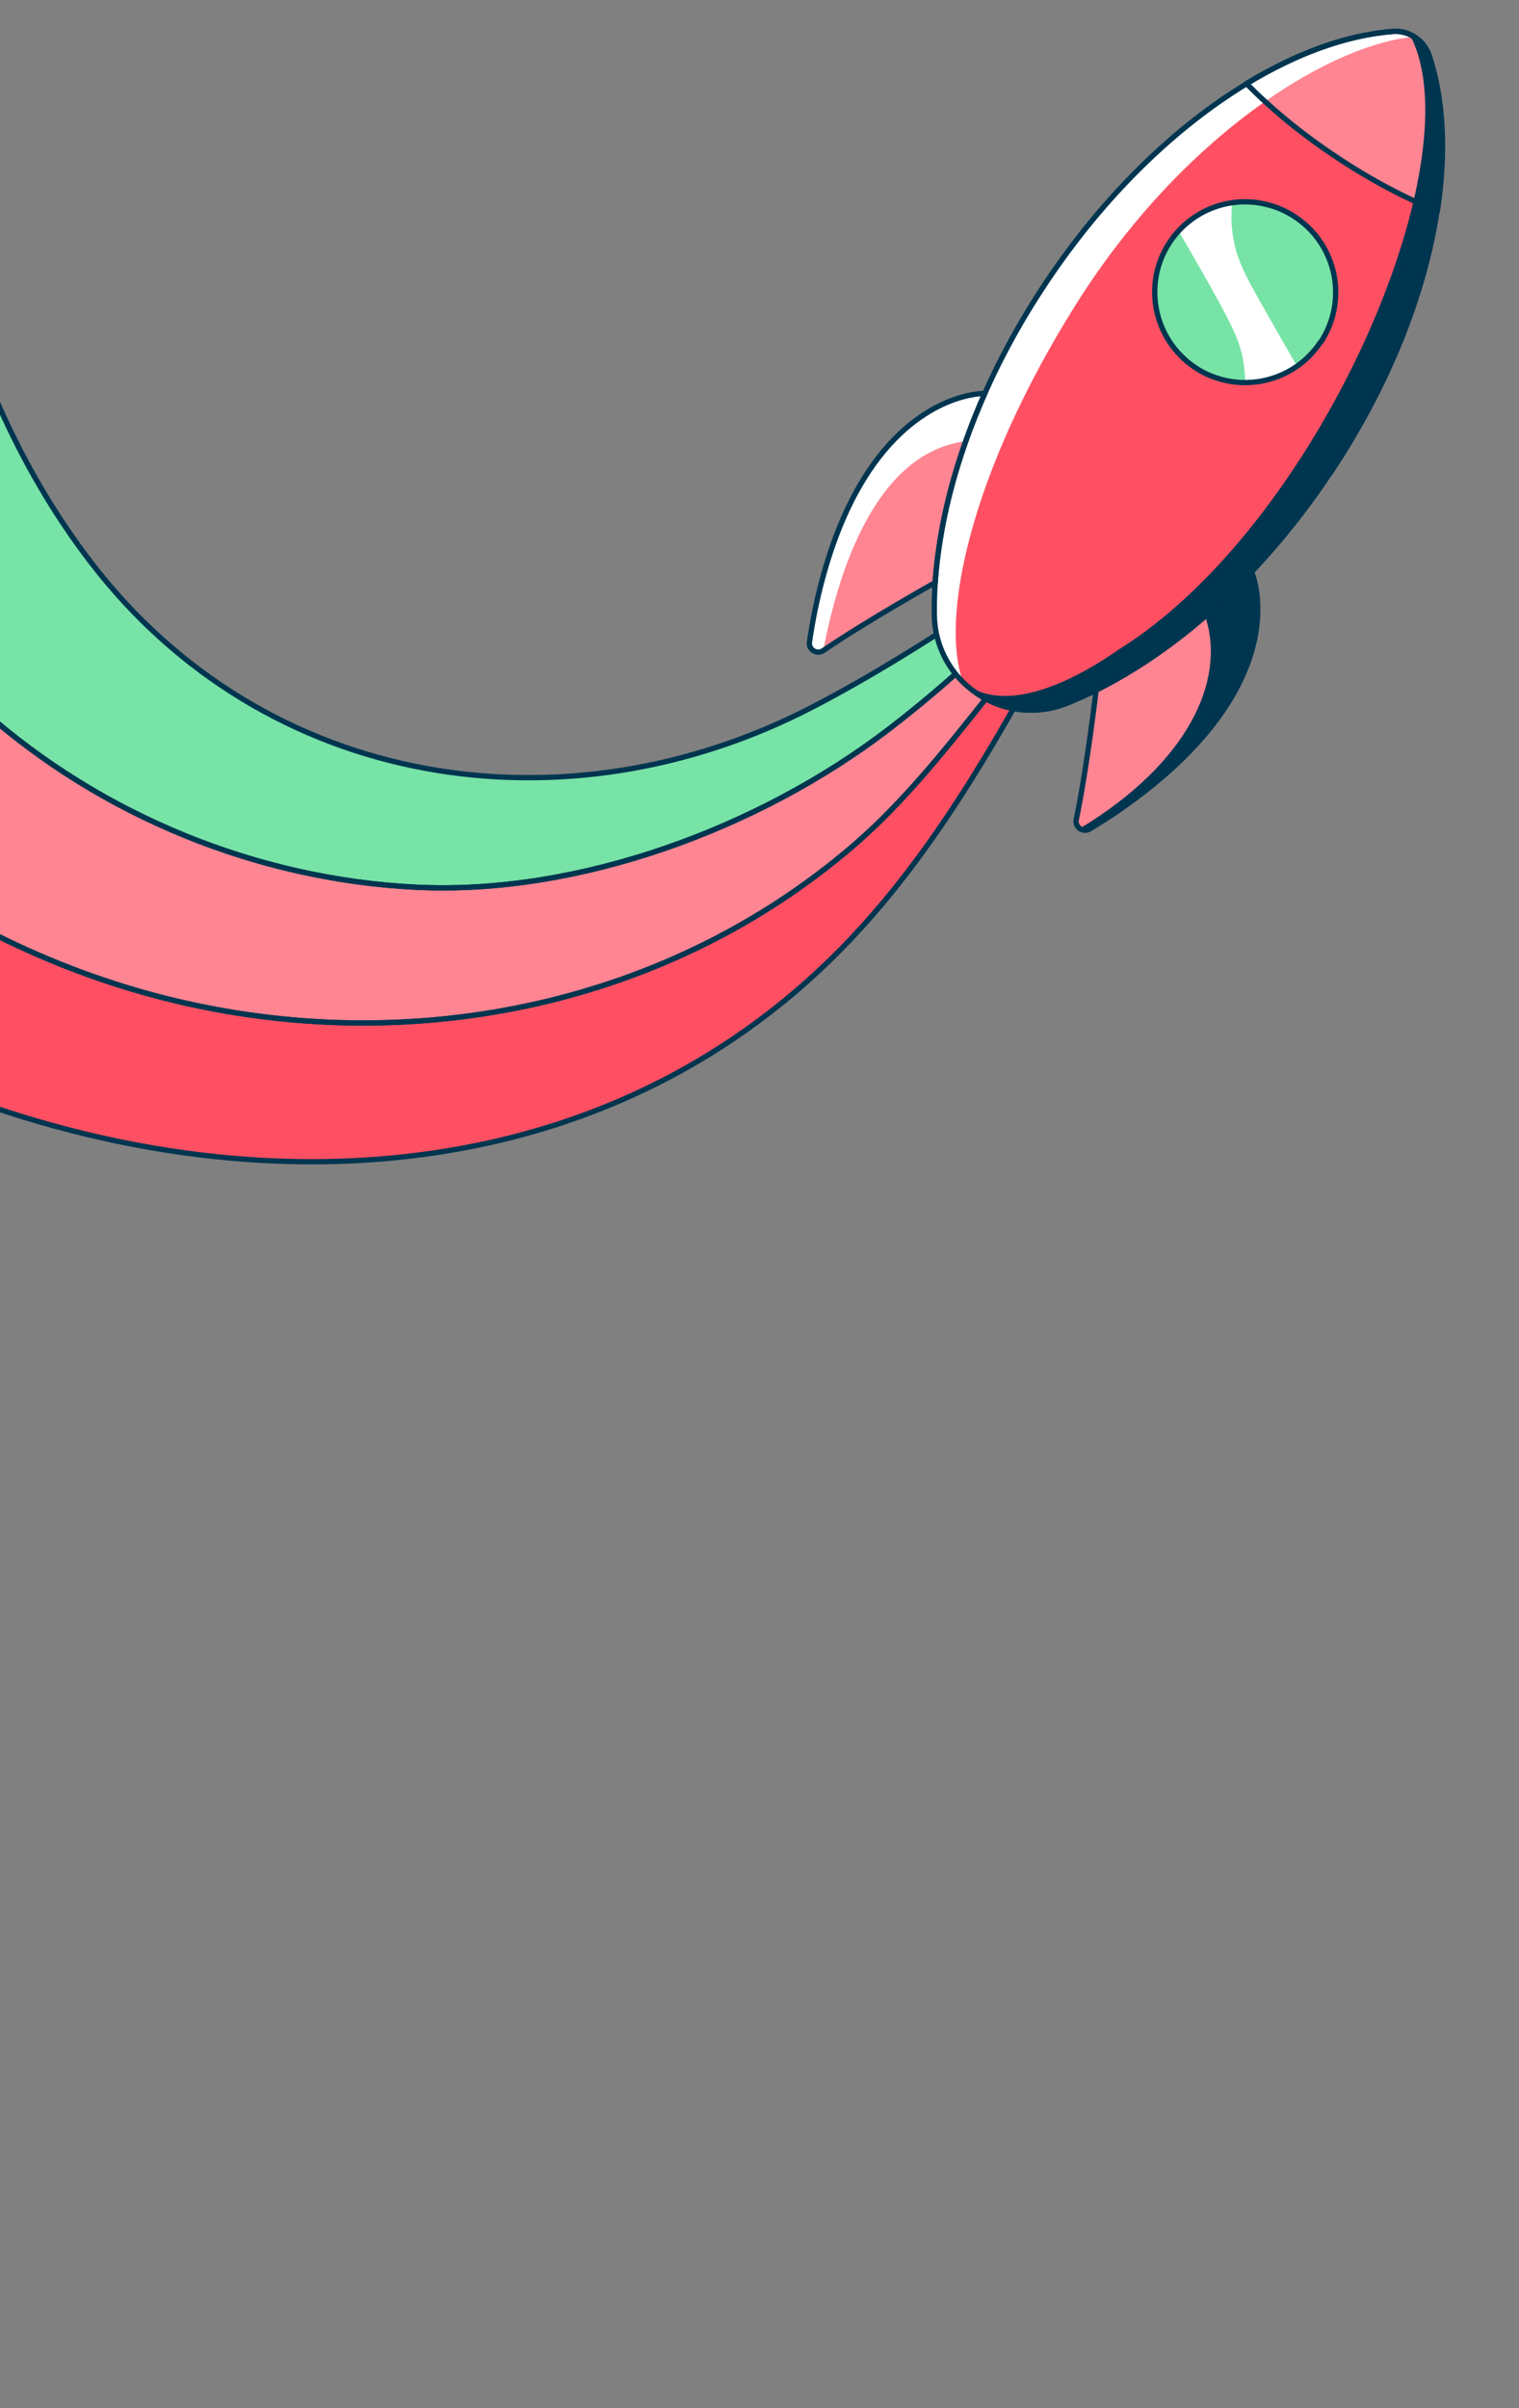 <?xml version="1.0" encoding="UTF-8"?><svg id="a" xmlns="http://www.w3.org/2000/svg" xmlns:xlink="http://www.w3.org/1999/xlink" viewBox="0 0 287 455"><rect x="0" y="0" width="287" height="455" fill="#808080" stroke="none"/><defs><clipPath id="b"><rect width="287" height="455" style="fill:none; stroke-width:0px;"/></clipPath><clipPath id="c"><rect x="-151" y="-173" width="615" height="642" style="fill:none; stroke-width:0px;"/></clipPath></defs><g style="clip-path:url(#b);"><g style="clip-path:url(#c);"><path d="M208.98,98.78c-3.94,4.41-11.41,7.66-16.3,10.87-12.76,8.42-25.47,16.8-38.95,23.82-46.91,24.44-103.53,15.73-136.47-27.13C-11,69.56-17.6,21.38-19.12-23.71c.07,1.81-27.5,4.46-29.89,4.5-10.29.16-19.03,1.55-29.09,4.59,2.13,16.28,4.83,32.46,8.07,48.54,10.82,53.51,39.96,109.09,91.41,133.96,27.87,13.46,60.62,14.55,90.66,9.3,10.61-1.86,20.82-6.33,29.56-12.64,7.59-5.49,19-11.64,25.29-18.69,0,0,42.06-46.99,42.1-47.05" style="fill:#77e3a6; stroke-width:0px;"/><path d="M208.98,98.78c-3.94,4.41-11.41,7.66-16.3,10.87-12.76,8.42-25.47,16.8-38.95,23.82-46.91,24.44-103.53,15.73-136.47-27.13C-11,69.56-17.6,21.38-19.12-23.71c.07,1.81-27.5,4.46-29.89,4.5-10.29.16-19.03,1.55-29.09,4.59,2.13,16.28,4.83,32.46,8.07,48.54,10.82,53.51,39.96,109.09,91.41,133.96,27.87,13.46,60.62,14.55,90.66,9.3,10.61-1.86,20.82-6.33,29.56-12.64,7.59-5.49,19-11.64,25.29-18.69,0,0,42.06-46.99,42.1-47.05l-.02-.04Z" style="fill:none; stroke:#003550; stroke-linecap:round; stroke-linejoin:round;"/><path d="M208.93,98.89c-4.2,10.49-9.43,20.62-14.93,30.49-8.98,16.13-18.75,32.09-31.19,45.8-43.11,47.58-108.22,53.7-166.39,33.23C-89.24,178.28-142.42,81.29-138.82-6.96c-.04,1.37,39.3-5.88,43.31-6.5,5.14,41.87,13.96,83.28,35.99,119.88,21.74,36.11,56.33,65.83,97.41,75.12,15.35,3.48,31.22,4.1,46.92,3.21,32.29-1.8,62.11-11.58,83.92-36.26,14.09-15.91,26.88-33.2,40.2-49.61" style="fill:#ff5063; stroke-width:0px;"/><path d="M208.93,98.89c-4.2,10.49-9.43,20.62-14.93,30.49-8.98,16.13-18.75,32.09-31.19,45.8-43.11,47.58-108.22,53.7-166.39,33.23C-89.24,178.28-142.42,81.29-138.82-6.96c-.04,1.37,39.3-5.88,43.31-6.5,5.14,41.87,13.96,83.28,35.99,119.88,21.74,36.11,56.33,65.83,97.41,75.12,15.35,3.48,31.22,4.1,46.92,3.21,32.29-1.8,62.11-11.58,83.92-36.26,14.09-15.91,26.88-33.2,40.2-49.61v.02Z" style="fill:none; stroke:#003550; stroke-linecap:round; stroke-linejoin:round;"/><path d="M208.98,98.78c-8.3,9.1-13.93,22.16-21.74,31.99-7.92,9.98-16.34,20.7-26.01,29.01-34.86,29.96-82.49,39.84-126.95,29.57-22.72-5.23-44.71-15.89-63.14-30.62-25.31-20.18-41.44-45.61-54.18-75.27-6.88-16.01-11.56-32.91-15.13-49.93-.86-4.06-7.19-49.15-7.49-49.18,2.76.18,41.8.23,41.91-2.65-1.31,39.2,8.71,78.74,28.53,112.6,8.63,14.77,19.17,28.54,31.98,39.9,22.51,19.98,51.93,31.98,81.96,33.43,30.62,1.49,64.67-11.12,89.02-29.72,15.11-11.53,28.51-25.16,41.28-39.17" style="fill:#ff8592; stroke-width:0px;"/><path d="M208.98,98.78c-8.3,9.1-13.93,22.16-21.74,31.99-7.92,9.98-16.34,20.7-26.01,29.01-34.86,29.96-82.49,39.84-126.95,29.57-22.72-5.23-44.71-15.89-63.14-30.62-25.31-20.18-41.44-45.61-54.18-75.27-6.88-16.01-11.56-32.91-15.13-49.93-.86-4.06-7.19-49.15-7.49-49.18,2.76.18,41.8.23,41.91-2.65-1.31,39.2,8.71,78.74,28.53,112.6,8.63,14.77,19.17,28.54,31.98,39.9,22.51,19.98,51.93,31.98,81.96,33.43,30.62,1.49,64.67-11.12,89.02-29.72,15.11-11.53,28.51-25.16,41.28-39.17l-.02.04Z" style="fill:none; stroke:#003550; stroke-linecap:round; stroke-linejoin:round;"/><path d="M208.98,98.78c-8.3,9.1-13.93,22.16-21.74,31.99-7.92,9.98-16.34,20.7-26.01,29.01-34.86,29.96-82.49,39.84-126.95,29.57-22.72-5.23-44.71-15.89-63.14-30.62-25.31-20.18-41.44-45.61-54.18-75.27-6.88-16.01-11.56-32.91-15.13-49.93-.86-4.06-7.19-49.15-7.49-49.18,2.76.18,41.8.23,41.91-2.65-1.31,39.2,8.71,78.74,28.53,112.6,8.63,14.77,19.17,28.54,31.98,39.9,22.51,19.98,51.93,31.98,81.96,33.43,30.62,1.49,64.67-11.12,89.02-29.72,15.11-11.53,28.51-25.16,41.28-39.17l-.02.04Z" style="fill:none; stroke:#003550; stroke-linecap:round; stroke-linejoin:round;"/><path d="M204.02,156.54c.51.38,1.22.48,1.86.1,5.87-3.5,18.06-11.66,25.47-22.76,10.02-15.04,5.14-25.9,5.14-25.9-2.85,3.02-5.8,5.82-8.79,8.4-4.45,3.87-8.99,7.24-13.57,10.07-2.35,1.45-4.67,2.76-7.02,3.9,0,0-1.68,14.48-3.75,24.46-.14.71.14,1.34.64,1.71" style="fill:#ff8592; stroke-width:0px;"/><path d="M204.02,156.54c.51.38,1.22.48,1.86.1,5.87-3.5,18.06-11.66,25.47-22.76,10.02-15.04,5.14-25.9,5.14-25.9-2.85,3.02-5.8,5.82-8.79,8.4,4.13,12.43-3.62,27.98-23.48,40.03l-.18.12h-.02Z" style="fill:#003550; stroke-width:0px;"/><path d="M251.36,89.26c-10.8,16.23-23.97,29.02-37.25,37.2-4.21,2.61-8.45,4.77-12.63,6.44-5.49,2.17-11.74,1.55-16.68-1.73l-.27-.18c-.92-.62-1.77-1.32-2.57-2.1-3.38-3.32-5.35-7.84-5.43-12.65-.08-4.5.3-9.24,1.09-14.14,2.47-15.42,9.19-32.49,20.02-48.71,10.97-16.47,24.4-29.38,37.88-37.56,9.43-5.76,18.9-9.18,27.59-9.87,1.46-.12,2.86.24,4.05.99.65.39,1.24.9,1.69,1.5.48.61.88,1.32,1.14,2.1,2.7,8.29,3.19,18.38,1.52,29.31-2.37,15.61-9.14,32.95-20.13,49.43" style="fill:#ff5063; stroke-width:0px;"/><path d="M271.5,39.83c-6.09-2.45-12.64-5.9-19.16-10.27-4.96-3.3-9.45-6.82-13.32-10.38-1.23-1.12-2.39-2.25-3.5-3.39,1.18-.73,2.37-1.42,3.55-2.04,8.26-4.52,16.45-7.22,24.07-7.82.19-.02.42-.02.62-.03.34,0,.67.04.99.09.37.06.74.15,1.09.28.12.02.22.06.32.13.13.04.24.1.37.17.1.04.21.09.33.14.12.07.25.14.36.23,1.3.81,2.33,2.05,2.84,3.59,2.71,8.31,3.19,18.38,1.52,29.31" style="fill:#ff8592; stroke-width:0px;"/><path d="M181.98,128.88c-3.38-3.32-5.35-7.84-5.43-12.65-.08-4.5.3-9.24,1.08-14.14,2.47-15.42,9.19-32.49,20-48.73,10.97-16.47,24.4-29.38,37.88-37.56,1.1,1.12,2.26,2.25,3.5,3.39-12.17,8.5-25.03,21.34-35.69,38.27-19.88,31.63-25.8,59.28-21.35,71.43Z" style="fill:#fff; stroke-width:0px;"/><path d="M251.37,89.26c-10.8,16.23-23.97,29.02-37.25,37.2-4.21,2.61-8.45,4.77-12.63,6.44-5.49,2.17-11.73,1.55-16.68-1.73l-.27-.18c6.72,2.82,16.56-.51,27.1-7.85,37.61-23.4,67.43-91.97,55.48-116.2l1.69,1.5c.48.61.88,1.32,1.14,2.1,2.7,8.29,3.19,18.38,1.52,29.31-2.37,15.61-9.14,32.95-20.13,49.43" style="fill:#003550; stroke-width:0px;"/><path d="M176.7,110.06s-12.7,7.1-21.15,12.85c-1.2.82-2.84-.18-2.61-1.61.97-6.79,3.79-21.18,11.2-32.28,10.03-15.03,21.92-14.68,21.92-14.68-1.34,3.05-2.56,6.06-3.62,9.08-2.27,6.39-3.88,12.67-4.83,18.68-.46,2.72-.75,5.38-.92,7.99" style="fill:#ff8592; stroke-width:0px;"/><path d="M249.45,64.69c-1.2,1.8-2.69,3.3-4.35,4.48-4.47,3.14-10.27,4-15.49,2.16-1.33-.46-2.62-1.09-3.83-1.91-7.84-5.24-9.97-15.87-4.74-23.7.51-.75,1.04-1.46,1.65-2.09,4.36-4.74,10.98-6.58,17.05-4.89,1.74.46,3.43,1.22,5.01,2.29,7.86,5.23,9.98,15.84,4.74,23.7" style="fill:#77e3a6; stroke-width:0px;"/><path d="M267.14,6.93c-7.57.75-17.58,4.86-28.14,12.26-1.23-1.12-2.39-2.25-3.5-3.39,1.18-.7,2.36-1.41,3.53-2.03,8.25-4.52,16.45-7.22,24.07-7.82.2,0,.42-.02.62-.03.34,0,.67.04.99.09.37.06.74.15,1.09.28.12.02.2.07.32.13.13.04.24.1.37.17.1.04.21.09.31.15.12.07.25.14.37.22" style="fill:#fff; stroke-width:0px;"/><path d="M155.55,122.91c-1.2.82-2.84-.18-2.62-1.63.97-6.79,3.79-21.18,11.2-32.28,10.02-15.04,21.91-14.69,21.91-14.69-1.33,3.04-2.54,6.08-3.6,9.07-14.55,1.8-22.93,18.81-26.9,39.52" style="fill:#fff; stroke-width:0px;"/><path d="M234.32,65.69c-.63-2.08-1.61-4.05-2.62-6.01-1.42-2.73-2.92-5.42-4.44-8.09-1.51-2.67-3.05-5.33-4.6-7.98,2.76-3.01,6.43-4.83,10.28-5.34-.29.04-.28,2.76-.28,3.07.03,1.6.24,3.19.58,4.76.78,3.54,2.43,6.57,4.19,9.7,3.36,6,5.86,10.31,7.65,13.41-2.89,2.04-6.33,3.12-9.83,3.12.15,0-.2-3.21-.25-3.48-.14-1.06-.38-2.12-.68-3.12" style="fill:#fff; stroke-width:0px;"/><path d="M249.45,64.69c-1.2,1.8-2.69,3.3-4.35,4.48-4.47,3.14-10.27,4-15.49,2.16-1.33-.46-2.62-1.09-3.83-1.91-7.84-5.24-9.97-15.87-4.74-23.7.51-.75,1.04-1.46,1.65-2.09,4.36-4.74,10.98-6.58,17.05-4.89,1.74.46,3.43,1.22,5.01,2.29,7.86,5.23,9.98,15.84,4.74,23.7l-.02-.04Z" style="fill:none; stroke:#003550; stroke-linecap:round; stroke-linejoin:round;"/><path d="M176.7,110.06s-12.7,7.1-21.15,12.85c-1.2.82-2.84-.18-2.61-1.61.97-6.79,3.79-21.18,11.2-32.28,10.03-15.03,21.92-14.68,21.92-14.68-1.34,3.05-2.56,6.06-3.62,9.08-2.27,6.39-3.88,12.67-4.83,18.68-.46,2.72-.75,5.38-.92,7.99v-.03Z" style="fill:none; stroke:#003550; stroke-linecap:round; stroke-linejoin:round;"/><path d="M251.36,89.26c-10.8,16.23-23.97,29.02-37.25,37.2-4.21,2.61-8.45,4.77-12.63,6.44-5.49,2.17-11.74,1.55-16.68-1.73l-.27-.18c-.92-.62-1.77-1.32-2.57-2.1-3.38-3.32-5.35-7.84-5.43-12.65-.08-4.5.3-9.24,1.09-14.14,2.47-15.42,9.19-32.49,20.02-48.71,10.97-16.47,24.4-29.38,37.88-37.56,9.43-5.76,18.9-9.18,27.59-9.87,1.46-.12,2.86.24,4.05.99.65.39,1.24.9,1.69,1.5.48.61.88,1.32,1.14,2.1,2.7,8.29,3.19,18.38,1.52,29.31-2.37,15.61-9.14,32.95-20.13,49.43v-.03Z" style="fill:none; stroke:#003550; stroke-linecap:round; stroke-linejoin:round;"/><path d="M271.5,39.83c-6.09-2.45-12.64-5.9-19.16-10.27-4.96-3.3-9.45-6.82-13.32-10.38-1.23-1.12-2.39-2.25-3.5-3.39,1.18-.73,2.37-1.42,3.55-2.04,8.26-4.52,16.45-7.22,24.07-7.82.19-.02.42-.02.62-.03.34,0,.67.04.99.09.37.06.74.15,1.09.28.12.02.22.06.32.13.13.04.24.1.37.17.1.04.21.09.33.14.12.07.25.14.36.23,1.3.81,2.33,2.05,2.84,3.59,2.71,8.31,3.19,18.38,1.52,29.31h-.06Z" style="fill:none; stroke:#003550; stroke-linecap:round; stroke-linejoin:round;"/><path d="M251.37,89.26c-10.8,16.23-23.97,29.02-37.25,37.2-4.21,2.61-8.45,4.77-12.63,6.44-5.49,2.17-11.73,1.55-16.68-1.73l-.27-.18c6.72,2.82,16.56-.51,27.1-7.85,37.61-23.4,67.43-91.97,55.48-116.2l1.69,1.5c.48.61.88,1.32,1.14,2.1,2.7,8.29,3.19,18.38,1.52,29.31-2.37,15.61-9.14,32.95-20.13,49.43l.04-.02Z" style="fill:none; stroke:#003550; stroke-linecap:round; stroke-linejoin:round;"/><path d="M207.1,130.36s-1.68,14.48-3.75,24.46c-.31,1.44,1.25,2.54,2.51,1.81,5.87-3.5,18.07-11.64,25.47-22.76,10.01-15.04,5.12-25.88,5.12-25.88-7.13,7.53-14.73,13.74-22.36,18.46-2.35,1.45-4.67,2.76-7.01,3.92h.02Z" style="fill:none; stroke:#003550; stroke-linecap:round; stroke-linejoin:round;"/></g></g></svg>